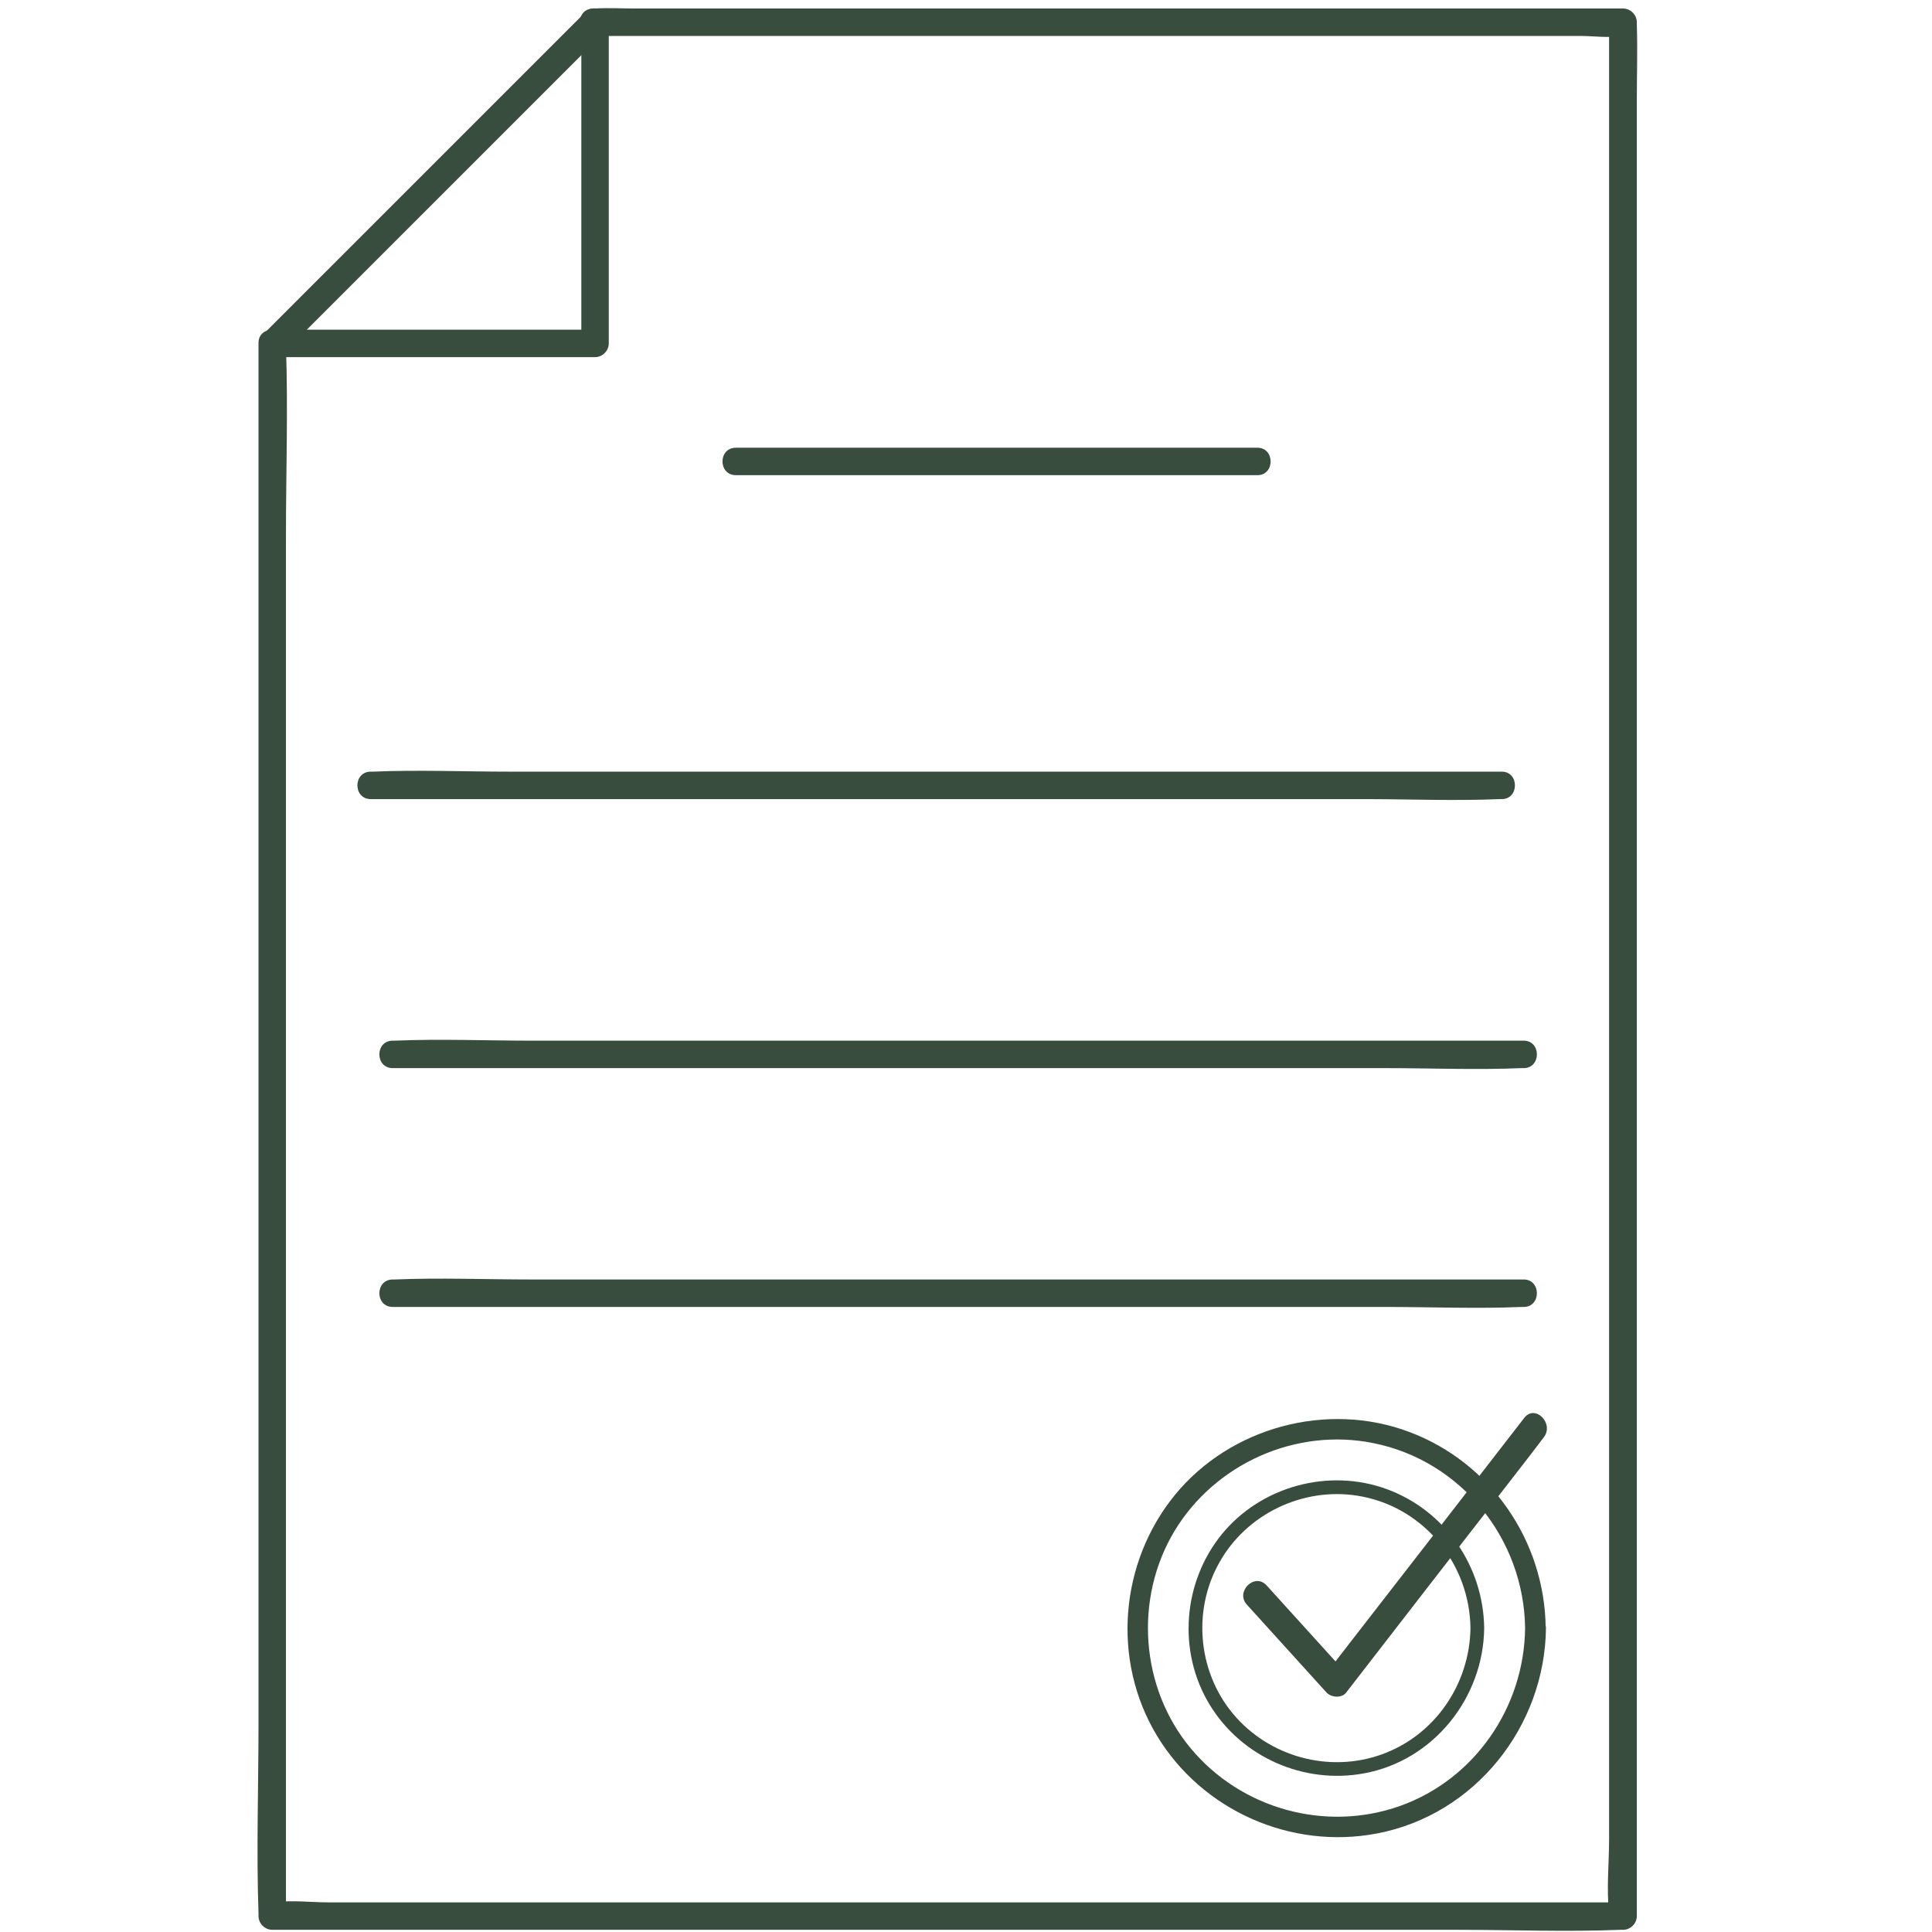 <?xml version="1.0" encoding="UTF-8"?> <svg xmlns="http://www.w3.org/2000/svg" xmlns:xlink="http://www.w3.org/1999/xlink" width="500" zoomAndPan="magnify" viewBox="0 0 375 375" height="500" preserveAspectRatio="xMidYMid meet" version="1.0"><path fill="#394d3f" d="M 115.125 6.98 C 121.785 6.98 128.395 6.98 135.055 6.98 C 150.984 6.98 166.918 6.98 182.848 6.98 C 202.031 6.98 221.211 6.98 240.395 6.98 C 257.07 6.98 273.695 6.98 290.371 6.98 C 295.859 6.98 301.348 6.98 306.836 6.98 C 309.285 6.98 312.219 7.406 314.668 6.98 C 314.773 6.98 314.883 6.98 314.988 6.98 C 314.082 6.074 313.23 5.223 312.324 4.316 C 312.324 7.566 312.324 10.871 312.324 14.121 C 312.324 23.02 312.324 31.918 312.324 40.867 C 312.324 54.027 312.324 67.242 312.324 80.402 C 312.324 96.492 312.324 112.586 312.324 128.625 C 312.324 146.258 312.324 163.844 312.324 181.48 C 312.324 199.273 312.324 217.07 312.324 234.816 C 312.324 251.387 312.324 268.008 312.324 284.582 C 312.324 298.594 312.324 312.605 312.324 326.672 C 312.324 336.742 312.324 346.867 312.324 356.938 C 312.324 361.625 311.793 366.688 312.324 371.324 C 312.324 371.535 312.324 371.75 312.324 371.91 C 313.23 371.004 314.082 370.152 314.988 369.246 C 306.305 369.246 297.617 369.246 288.934 369.246 C 268.102 369.246 247.215 369.246 226.379 369.246 C 201.125 369.246 175.922 369.246 150.664 369.246 C 128.82 369.246 107.027 369.246 85.184 369.246 C 77.988 369.246 70.797 369.246 63.602 369.246 C 60.301 369.246 56.57 368.766 53.32 369.246 C 53.16 369.246 53 369.246 52.84 369.246 C 53.746 370.152 54.598 371.004 55.504 371.91 C 55.504 361.785 55.504 351.664 55.504 341.484 C 55.504 317.137 55.504 292.84 55.504 268.488 C 55.504 239.078 55.504 209.613 55.504 180.199 C 55.504 154.84 55.504 129.477 55.504 104.113 C 55.504 91.805 55.93 79.391 55.504 67.082 C 55.504 66.922 55.504 66.711 55.504 66.551 C 55.504 63.141 50.176 63.141 50.176 66.551 C 50.176 76.672 50.176 86.797 50.176 96.973 C 50.176 121.324 50.176 145.621 50.176 169.969 C 50.176 199.383 50.176 228.848 50.176 258.258 C 50.176 283.621 50.176 308.984 50.176 334.344 C 50.176 346.652 49.75 359.07 50.176 371.375 C 50.176 371.535 50.176 371.75 50.176 371.91 C 50.176 373.348 51.402 374.574 52.84 374.574 C 61.523 374.574 70.211 374.574 78.895 374.574 C 99.727 374.574 120.613 374.574 141.449 374.574 C 166.703 374.574 191.906 374.574 217.16 374.574 C 239.008 374.574 260.801 374.574 282.645 374.574 C 293.25 374.574 303.957 375 314.562 374.574 C 314.723 374.574 314.883 374.574 315.043 374.574 C 316.48 374.574 317.707 373.348 317.707 371.91 C 317.707 368.66 317.707 365.355 317.707 362.105 C 317.707 353.207 317.707 344.309 317.707 335.359 C 317.707 322.199 317.707 308.984 317.707 295.824 C 317.707 279.73 317.707 263.641 317.707 247.602 C 317.707 229.965 317.707 212.383 317.707 194.746 C 317.707 176.949 317.707 159.152 317.707 141.41 C 317.707 124.84 317.707 108.215 317.707 91.645 C 317.707 77.633 317.707 63.617 317.707 49.551 C 317.707 39.48 317.707 29.359 317.707 19.289 C 317.707 14.492 317.867 9.699 317.707 4.902 C 317.707 4.688 317.707 4.477 317.707 4.316 C 317.707 2.879 316.48 1.652 315.043 1.652 C 308.383 1.652 301.773 1.652 295.113 1.652 C 279.184 1.652 263.25 1.652 247.32 1.652 C 228.137 1.652 208.957 1.652 189.773 1.652 C 173.098 1.652 156.473 1.652 139.797 1.652 C 134.309 1.652 128.82 1.652 123.332 1.652 C 120.773 1.652 118.109 1.492 115.5 1.652 C 115.395 1.652 115.285 1.652 115.18 1.652 C 111.664 1.652 111.664 6.98 115.125 6.98 Z M 115.125 6.98 " fill-opacity="1" fill-rule="nonzero"></path><path fill="#394d3f" d="M 112.836 4.316 C 112.836 22.484 112.836 40.656 112.836 58.824 C 112.836 61.434 112.836 64.047 112.836 66.656 C 113.742 65.75 114.594 64.898 115.5 63.992 C 97.332 63.992 79.16 63.992 60.992 63.992 C 58.383 63.992 55.77 63.992 53.16 63.992 C 49.75 63.992 49.75 69.32 53.16 69.32 C 71.328 69.32 89.496 69.32 107.668 69.32 C 110.277 69.32 112.891 69.32 115.5 69.32 C 116.938 69.32 118.164 68.094 118.164 66.656 C 118.164 48.488 118.164 30.316 118.164 12.148 C 118.164 9.539 118.164 6.926 118.164 4.316 C 118.164 0.906 112.836 0.906 112.836 4.316 Z M 112.836 4.316 " fill-opacity="1" fill-rule="nonzero"></path><path fill="#394d3f" d="M 55.023 68.52 C 73.195 50.352 91.418 32.129 109.586 13.961 C 112.195 11.348 114.754 8.793 117.363 6.18 C 119.816 3.73 116.031 0 113.582 2.398 C 95.414 20.566 77.191 38.789 59.02 56.957 C 56.41 59.57 53.852 62.129 51.242 64.738 C 48.844 67.188 52.625 70.973 55.023 68.52 Z M 55.023 68.52 " fill-opacity="1" fill-rule="nonzero"></path><path fill="#394d3f" d="M 142.832 92.23 C 154.184 92.23 165.586 92.23 176.934 92.23 C 195.156 92.23 213.379 92.23 231.602 92.23 C 235.758 92.23 239.914 92.23 244.07 92.23 C 247.48 92.23 247.48 86.902 244.07 86.902 C 232.719 86.902 221.316 86.902 209.969 86.902 C 191.746 86.902 173.523 86.902 155.301 86.902 C 151.145 86.902 146.988 86.902 142.832 86.902 C 139.371 86.902 139.371 92.23 142.832 92.23 Z M 142.832 92.23 " fill-opacity="1" fill-rule="nonzero"></path><path fill="#394d3f" d="M 71.969 155.105 C 79.215 155.105 86.516 155.105 93.762 155.105 C 111.184 155.105 128.66 155.105 146.082 155.105 C 167.289 155.105 188.496 155.105 209.703 155.105 C 227.977 155.105 246.199 155.105 264.477 155.105 C 273.32 155.105 282.273 155.477 291.117 155.105 C 291.223 155.105 291.383 155.105 291.492 155.105 C 294.902 155.105 294.902 149.777 291.492 149.777 C 284.246 149.777 276.945 149.777 269.699 149.777 C 252.273 149.777 234.797 149.777 217.375 149.777 C 196.168 149.777 174.961 149.777 153.758 149.777 C 135.48 149.777 117.258 149.777 98.98 149.777 C 90.137 149.777 81.188 149.402 72.34 149.777 C 72.234 149.777 72.074 149.777 71.969 149.777 C 68.504 149.777 68.504 155.105 71.969 155.105 Z M 71.969 155.105 " fill-opacity="1" fill-rule="nonzero"></path><path fill="#394d3f" d="M 76.23 207.32 C 83.477 207.32 90.777 207.32 98.023 207.32 C 115.445 207.32 132.922 207.32 150.348 207.32 C 171.551 207.32 192.758 207.32 213.965 207.32 C 232.242 207.32 250.465 207.32 268.738 207.32 C 277.586 207.32 286.535 207.695 295.379 207.32 C 295.488 207.32 295.648 207.32 295.754 207.32 C 299.164 207.32 299.164 201.992 295.754 201.992 C 288.508 201.992 281.207 201.992 273.961 201.992 C 256.539 201.992 239.062 201.992 221.637 201.992 C 200.43 201.992 179.227 201.992 158.02 201.992 C 139.742 201.992 121.52 201.992 103.246 201.992 C 94.398 201.992 85.449 201.621 76.605 201.992 C 76.496 201.992 76.336 201.992 76.23 201.992 C 72.766 201.992 72.766 207.32 76.23 207.32 Z M 76.23 207.32 " fill-opacity="1" fill-rule="nonzero"></path><path fill="#394d3f" d="M 76.23 253.676 C 83.477 253.676 90.777 253.676 98.023 253.676 C 115.445 253.676 132.922 253.676 150.348 253.676 C 171.551 253.676 192.758 253.676 213.965 253.676 C 232.242 253.676 250.465 253.676 268.738 253.676 C 277.586 253.676 286.535 254.051 295.379 253.676 C 295.488 253.676 295.648 253.676 295.754 253.676 C 299.164 253.676 299.164 248.348 295.754 248.348 C 288.508 248.348 281.207 248.348 273.961 248.348 C 256.539 248.348 239.062 248.348 221.637 248.348 C 200.43 248.348 179.227 248.348 158.02 248.348 C 139.742 248.348 121.52 248.348 103.246 248.348 C 94.398 248.348 85.449 247.977 76.605 248.348 C 76.496 248.348 76.336 248.348 76.23 248.348 C 72.766 248.348 72.766 253.676 76.23 253.676 Z M 76.23 253.676 " fill-opacity="1" fill-rule="nonzero"></path><path fill="#394d3f" d="M 296.02 316.016 C 295.859 331.309 286.27 345.375 271.723 350.543 C 257.285 355.66 240.926 351.129 231.121 339.355 C 221.316 327.578 220.094 310.262 227.977 297.156 C 235.863 284.102 251.527 277.066 266.555 280.105 C 283.605 283.516 295.805 298.699 296.02 316.016 C 296.02 318.574 300.016 318.574 300.016 316.016 C 299.855 299.125 289.359 283.836 273.48 277.918 C 257.551 271.953 238.848 277.016 228.086 290.121 C 217.32 303.281 215.723 322.25 224.566 336.902 C 233.359 351.449 250.625 359.07 267.301 355.871 C 286.27 352.25 299.855 335.145 300.07 316.016 C 300.016 313.461 296.02 313.461 296.02 316.016 Z M 296.02 316.016 " fill-opacity="1" fill-rule="nonzero"></path><path fill="#394d3f" d="M 285.418 316.016 C 285.258 326.887 278.543 336.797 268.207 340.527 C 257.977 344.203 246.309 341.008 239.328 332.641 C 232.293 324.223 231.387 311.859 237.145 302.484 C 242.738 293.266 253.875 288.363 264.477 290.496 C 276.625 292.891 285.258 303.707 285.418 316.016 C 285.418 317.723 288.082 317.723 288.082 316.016 C 287.922 304.027 280.516 293.211 269.219 289.055 C 257.922 284.898 244.816 288.469 237.195 297.742 C 229.578 307.066 228.512 320.547 234.797 330.883 C 240.98 341.059 253.074 346.387 264.797 344.203 C 278.277 341.699 287.922 329.551 288.082 316.016 C 288.082 314.312 285.418 314.312 285.418 316.016 Z M 285.418 316.016 " fill-opacity="1" fill-rule="nonzero"></path><path fill="#394d3f" d="M 242.043 311.488 C 247.215 317.188 252.328 322.836 257.496 328.539 C 258.402 329.496 260.426 329.656 261.281 328.539 C 272.469 314.098 283.66 299.605 294.902 285.168 C 296.5 283.09 298.098 281.062 299.645 278.984 C 301.723 276.32 297.992 272.484 295.859 275.203 C 284.672 289.641 273.48 304.133 262.238 318.574 C 260.641 320.652 259.043 322.676 257.496 324.754 C 258.777 324.754 260 324.754 261.281 324.754 C 256.113 319.055 250.996 313.406 245.828 307.703 C 243.484 305.199 239.699 308.984 242.043 311.488 Z M 242.043 311.488 " fill-opacity="1" fill-rule="nonzero"></path></svg> 